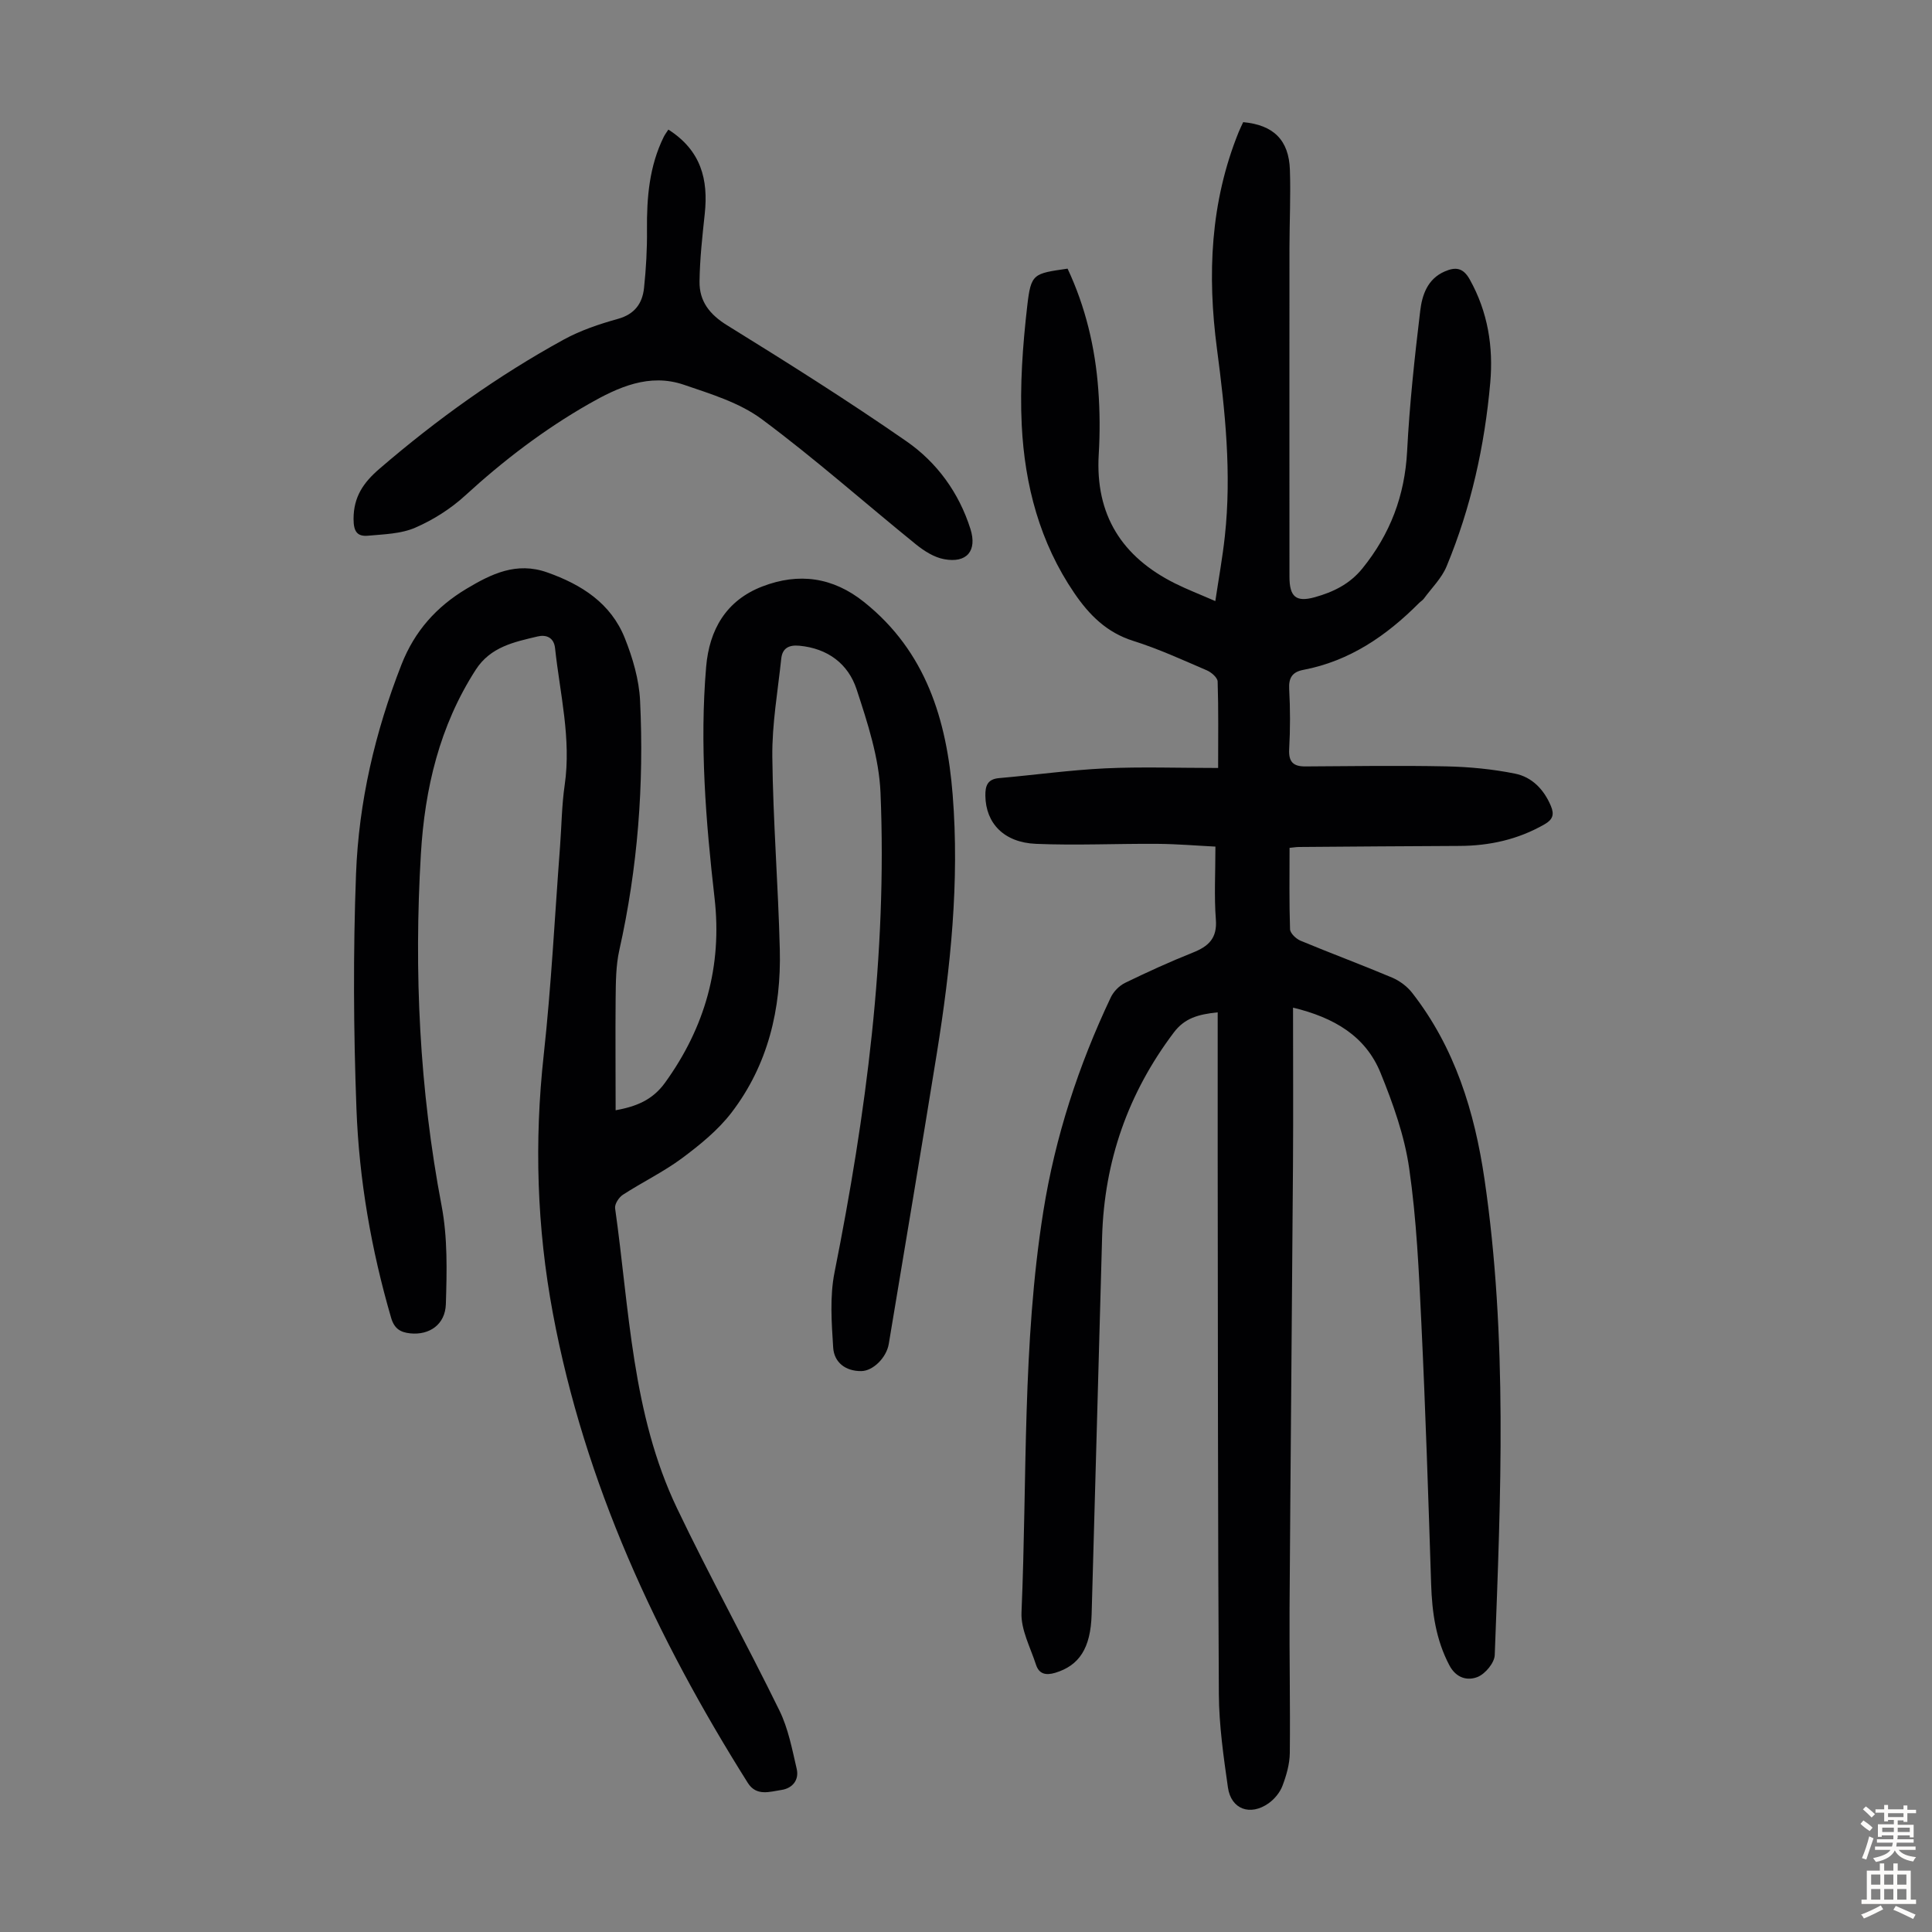 <svg enable-background="new 0 0 400 400" viewBox="0 0 400 400" xmlns="http://www.w3.org/2000/svg"><rect x="0" y="0" width="400" height="400" fill="#808080" stroke="none"/><g fill="#010103"><path d="m267.71 208.62c0 11.25.06 21.87-.01 32.5-.21 30.55-.51 61.1-.71 91.65-.06 10.06.16 20.13.05 30.19-.03 2.28-.71 4.64-1.53 6.8-.52 1.37-1.65 2.73-2.86 3.59-3.81 2.69-7.77 1.25-8.42-3.27-.91-6.4-1.84-12.87-1.88-19.31-.22-37.16-.19-74.31-.24-111.47-.01-9.83 0-19.66 0-29.71-4.08.43-6.84 1.21-9.08 4.17-9.48 12.56-14.4 26.64-14.85 42.32-.74 26.05-1.42 52.11-2.17 78.16-.2 7.04-2.59 10.59-7.52 12.09-2 .6-3.38.24-4-1.68-1.16-3.57-3.15-7.25-3-10.8 1.19-27.7.13-55.53 4.52-83.05 2.46-15.44 7.27-30.17 13.96-44.29.57-1.21 1.75-2.42 2.95-3.01 4.6-2.24 9.27-4.37 14.03-6.27 3.25-1.29 5.09-2.96 4.78-6.86-.37-4.77-.09-9.59-.09-15.09-3.67-.18-7.84-.54-12.01-.57-8.38-.06-16.78.35-25.14 0-6.66-.28-10.4-4.28-10.48-9.95-.03-2.03.41-3.45 2.83-3.66 7.33-.64 14.64-1.67 21.98-2.02 7.45-.35 14.93-.08 23.38-.08 0-6.33.09-12.12-.1-17.9-.03-.81-1.3-1.91-2.23-2.31-5.03-2.16-10.03-4.46-15.24-6.1-5.5-1.73-9.11-5.36-12.2-9.89-7.16-10.49-10.27-22.36-10.89-34.77-.41-8.2.2-16.51 1.14-24.69.77-6.75 1.28-6.69 8.35-7.72 3.71 7.91 5.72 16.33 6.36 25.05.33 4.45.36 8.95.09 13.41-.74 12.53 4.8 21.23 15.82 26.72 2.49 1.24 5.09 2.24 8.32 3.65.71-4.75 1.5-9.07 1.97-13.42 1.42-13.01.07-25.91-1.63-38.8-2.02-15.3-1.39-30.36 4.49-44.88.29-.72.64-1.41.94-2.06 6.27.58 9.46 3.7 9.67 9.86.18 5.35-.08 10.72-.09 16.08-.02 22.72-.01 45.44 0 68.16 0 4.15 1.33 5.35 5.27 4.25 3.77-1.06 7.19-2.69 9.83-5.95 5.77-7.13 8.78-15.08 9.26-24.29.5-9.7 1.55-19.39 2.71-29.04.39-3.26 1.49-6.61 5.08-8.16 2.25-.98 3.81-.78 5.17 1.65 3.75 6.71 4.91 13.93 4.25 21.39-1.16 13.09-3.99 25.85-9.04 38.02-1.02 2.46-3.1 4.49-4.72 6.7-.26.35-.68.58-.99.9-6.74 6.77-14.36 12-23.95 13.83-2.22.42-3.06 1.58-2.93 3.96.23 4.13.23 8.29 0 12.42-.15 2.66.83 3.63 3.36 3.61 9.72-.06 19.44-.21 29.16-.01 4.76.1 9.57.56 14.23 1.5 3.51.7 6 3.27 7.44 6.71.74 1.78.38 2.81-1.33 3.79-5.49 3.15-11.39 4.45-17.66 4.47-11.07.04-22.13.14-33.2.22-.53 0-1.06.1-1.92.18 0 5.72-.09 11.29.1 16.85.03.83 1.24 1.98 2.16 2.37 6.29 2.62 12.69 4.99 18.97 7.64 1.55.66 3.1 1.81 4.13 3.13 8.87 11.35 12.95 24.64 15 38.62 4.8 32.74 3.37 65.64 2.12 98.51-.06 1.61-1.94 3.87-3.51 4.52-2.1.86-4.47.28-5.88-2.39-2.8-5.31-3.59-10.95-3.78-16.83-.58-17.99-1.16-35.98-2.02-53.96-.51-10.72-.99-21.49-2.52-32.09-.97-6.76-3.35-13.43-5.94-19.8-3.1-7.6-9.59-11.43-18.11-13.49z"/><path d="m127.46 229.87c4.14-.76 7.56-2.03 10.21-5.68 8.32-11.51 11.88-24.21 10.27-38.26-1.82-15.93-3.1-31.87-1.74-47.88.65-7.63 4.1-13.72 11.61-16.62 7.56-2.92 14.63-1.95 21.08 3.21 12.83 10.24 17.12 24.41 18.35 39.91 1.43 17.96-.42 35.76-3.27 53.47-3.24 20.09-6.62 40.15-9.96 60.23-.47 2.82-3.25 5.6-5.7 5.62-3.26.03-5.62-1.8-5.81-4.88-.33-5.17-.72-10.55.28-15.56 6.54-32.8 10.91-65.81 9.52-99.3-.3-7.21-2.67-14.46-4.95-21.41-1.73-5.27-5.96-8.48-11.86-9.03-2.22-.21-3.52.56-3.74 2.68-.72 6.76-1.92 13.54-1.85 20.3.15 13.31 1.22 26.6 1.55 39.91.31 12.26-2.42 23.87-9.99 33.76-2.79 3.64-6.53 6.68-10.25 9.45-3.84 2.85-8.23 4.96-12.26 7.58-.82.53-1.72 1.93-1.6 2.79 2.97 20.98 3.46 42.53 12.82 62.11 6.74 14.11 14.32 27.82 21.2 41.87 1.83 3.73 2.63 8 3.58 12.09.53 2.29-.87 4.02-3.16 4.36-2.42.36-5.18 1.37-6.97-1.47-18.96-30.13-33.78-61.97-40.36-97.25-3.31-17.73-3.86-35.49-1.89-53.44 1.57-14.34 2.29-28.77 3.38-43.16.32-4.24.35-8.52.96-12.72 1.4-9.62-.98-18.92-1.99-28.34-.24-2.28-1.88-2.85-3.61-2.44-4.84 1.15-9.74 2.13-12.81 6.89-7.5 11.64-10.56 24.63-11.36 38.15-1.45 24.43-.3 48.71 4.29 72.84 1.26 6.61 1.09 13.57.88 20.35-.13 4.26-3.44 6.46-7.36 6.06-2-.21-3.3-.92-3.97-3.21-4.12-14.14-6.63-28.6-7.18-43.25-.61-16.19-.7-32.44-.09-48.63.56-14.91 3.93-29.4 9.42-43.4 2.72-6.93 7.25-11.96 13.45-15.67 5.13-3.07 10.34-5.65 16.71-3.39 7.16 2.53 13.2 6.4 16.08 13.63 1.63 4.09 2.94 8.56 3.15 12.91.84 17.39-.48 34.64-4.3 51.68-.72 3.23-.72 6.66-.76 10-.07 7.58 0 15.17 0 23.14z"/><path d="m138.38 26.83c6.8 4.34 8.29 10.38 7.53 17.45-.5 4.65-1.02 9.33-1.08 14-.06 4.08 2.08 6.83 5.73 9.08 12.53 7.75 25.02 15.61 37.12 24.01 6.3 4.37 10.86 10.63 13.24 18.15 1.42 4.5-.73 7.14-5.46 6.25-2.05-.38-4.09-1.67-5.76-3.01-10.68-8.65-20.97-17.8-31.99-25.98-4.61-3.42-10.56-5.22-16.12-7.12-7.18-2.45-13.62.51-19.73 4-9.25 5.29-17.65 11.7-25.52 18.91-3 2.75-6.63 5.06-10.37 6.68-2.94 1.28-6.46 1.36-9.75 1.66-2.26.21-3.02-.85-3.02-3.47 0-4.61 2.07-7.56 5.39-10.41 11.83-10.18 24.44-19.22 38.12-26.72 3.49-1.91 7.38-3.22 11.23-4.29 3.48-.97 5.06-3.21 5.4-6.4.42-3.99.65-8.02.61-12.03-.06-6.67.47-13.18 3.48-19.27.23-.47.57-.9.95-1.49z"/></g><path d="m385.2 377.6.6-.7c.6.4 1.3.9 1.9 1.5l-.6.7c-.8-.5-1.4-1-1.9-1.5zm.3 7.1c.6-1.4 1.1-2.9 1.5-4.5.3.1.6.3.9.4-.5 1.4-1 2.9-1.5 4.4zm.2-10.1.6-.6c.7.5 1.3 1.1 1.9 1.6l-.7.7c-.6-.6-1.2-1.2-1.8-1.7zm8.4-.8h.8v.9h1.8v.7h-1.8v1.8h-.8v-.3h-1.2v.9h3.3v2.6h-.8v-.4h-2.5c0 .3 0 .6-.1.8h3.4v.7h-3.5c0 .3-.1.6-.1.8h4v.7h-3.5c.7.9 1.9 1.3 3.6 1.5-.2.2-.4.5-.6.9-1.9-.3-3.2-1.1-3.8-2.3-.5 1.1-1.8 2-3.9 2.4-.2-.3-.4-.5-.6-.8 1.9-.4 3.1-.9 3.6-1.7h-3.2v-.7h3.5c.1-.2.1-.5.2-.8h-3.3v-.7h3.4c0-.2 0-.5 0-.8h-2.4v.3h-.8v-2.6h3.3v-.9h-1.2v.3h-.8v-1.8h-1.8v-.7h1.8v-.9h.8v.9h3.2zm-4.4 5.5h2.4c0-.3 0-.6 0-.9h-2.4zm1.2-3.1h3.2v-.8h-3.2zm4.4 2.2h-2.4v.9h2.5v-.9z" fill="#fcfbfa"/><path d="m389.2 385.8h.9v1.5h1.9v-1.5h.9v1.5h2.7v6h1.1v.9h-11.3v-.9h1.1v-6h2.7zm.2 8.7.5.8c-1.2.6-2.5 1.3-4 1.9-.2-.3-.3-.6-.6-.8 1.6-.6 3-1.3 4.1-1.9zm-2-4.3h1.9v-2.1h-1.9zm0 3.1h1.9v-2.2h-1.9zm2.7-3.1h1.9v-2.1h-1.9zm0 3.1h1.9v-2.2h-1.9zm2.4 1.3c1.4.6 2.7 1.2 4.1 1.8l-.5.9c-1.5-.7-2.8-1.4-4.1-1.9zm2.2-6.5h-1.9v2.1h1.9zm-1.9 5.2h1.9v-2.2h-1.9z" fill="#fcfbfa"/></svg>